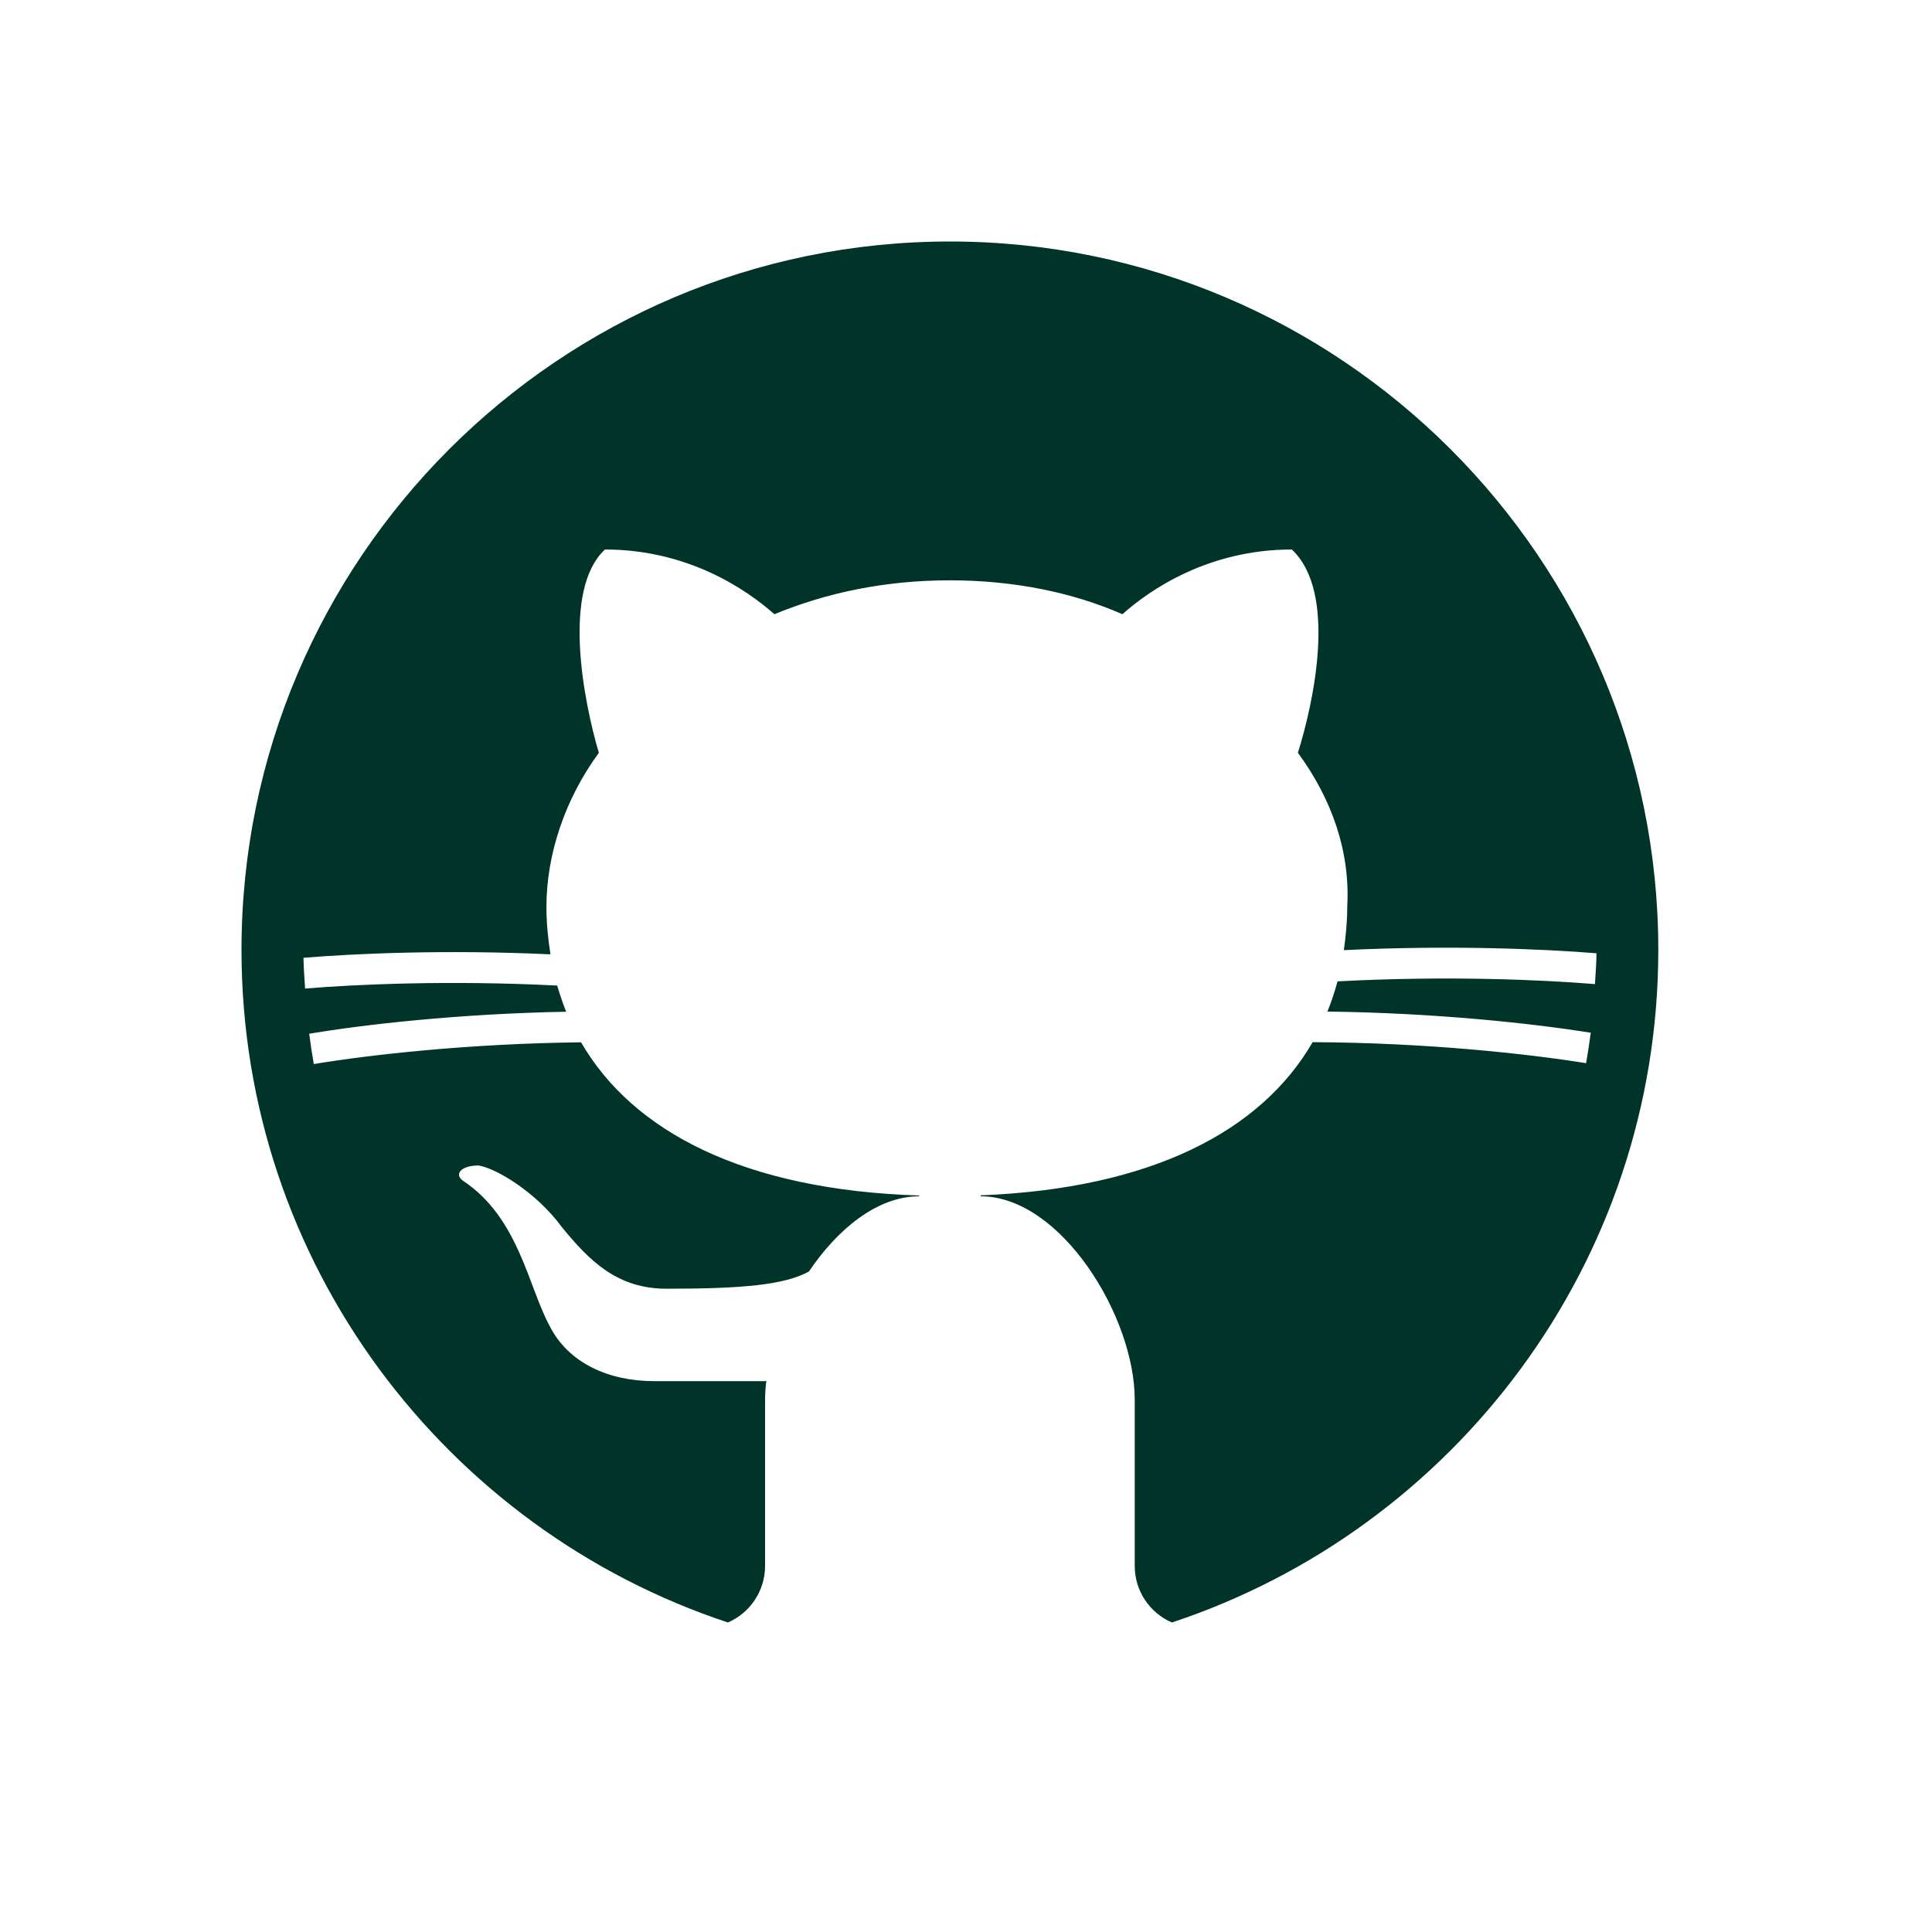 <svg width="24" height="24" viewBox="0 0 24 24" fill="none" xmlns="http://www.w3.org/2000/svg">
<path d="M9.042 20.155C9.314 20.038 9.504 19.767 9.504 19.452V17.386C9.504 17.311 9.51 17.232 9.52 17.153C9.515 17.154 9.51 17.155 9.504 17.157C9.504 17.157 8.357 17.157 8.127 17.157C7.553 17.157 7.056 16.927 6.826 16.468C6.558 15.97 6.443 15.129 5.755 14.67C5.64 14.593 5.717 14.478 5.946 14.478C6.176 14.517 6.673 14.823 6.979 15.243C7.323 15.664 7.668 16.009 8.28 16.009C9.232 16.009 9.742 15.961 10.048 15.796C10.406 15.265 10.9 14.861 11.417 14.861V14.851C9.249 14.782 7.863 14.061 7.218 12.948C5.816 12.964 4.595 13.103 3.898 13.218C3.876 13.093 3.857 12.967 3.841 12.841C4.528 12.727 5.694 12.593 7.033 12.568C6.991 12.462 6.954 12.354 6.922 12.243C5.579 12.175 4.419 12.228 3.79 12.28C3.782 12.153 3.772 12.026 3.77 11.898C4.401 11.846 5.529 11.794 6.838 11.855C6.808 11.664 6.788 11.468 6.788 11.265C6.788 10.614 7.018 9.926 7.439 9.352C7.247 8.701 6.98 7.324 7.515 6.826C8.548 6.826 9.275 7.324 9.62 7.63C10.27 7.362 10.996 7.209 11.8 7.209C12.604 7.209 13.33 7.362 13.943 7.63C14.287 7.323 15.014 6.826 16.047 6.826C16.621 7.362 16.315 8.739 16.123 9.351C16.544 9.925 16.774 10.576 16.736 11.264C16.736 11.45 16.718 11.628 16.694 11.803C18.032 11.738 19.191 11.79 19.832 11.842C19.832 11.971 19.82 12.097 19.813 12.225C19.174 12.172 17.986 12.118 16.615 12.191C16.581 12.319 16.539 12.444 16.49 12.566C17.847 12.583 19.041 12.714 19.761 12.829C19.744 12.956 19.725 13.082 19.703 13.207C18.972 13.09 17.725 12.953 16.306 12.946C15.669 14.047 14.309 14.765 12.183 14.849V14.861C13.177 14.861 14.096 16.353 14.096 17.386V19.452C14.096 19.767 14.286 20.038 14.558 20.155C18.063 18.995 20.6 15.689 20.6 11.8C20.6 6.948 16.653 3 11.8 3C6.947 3 3 6.948 3 11.8C3 15.689 5.537 18.995 9.042 20.155Z" fill="#003428"/>
</svg>
